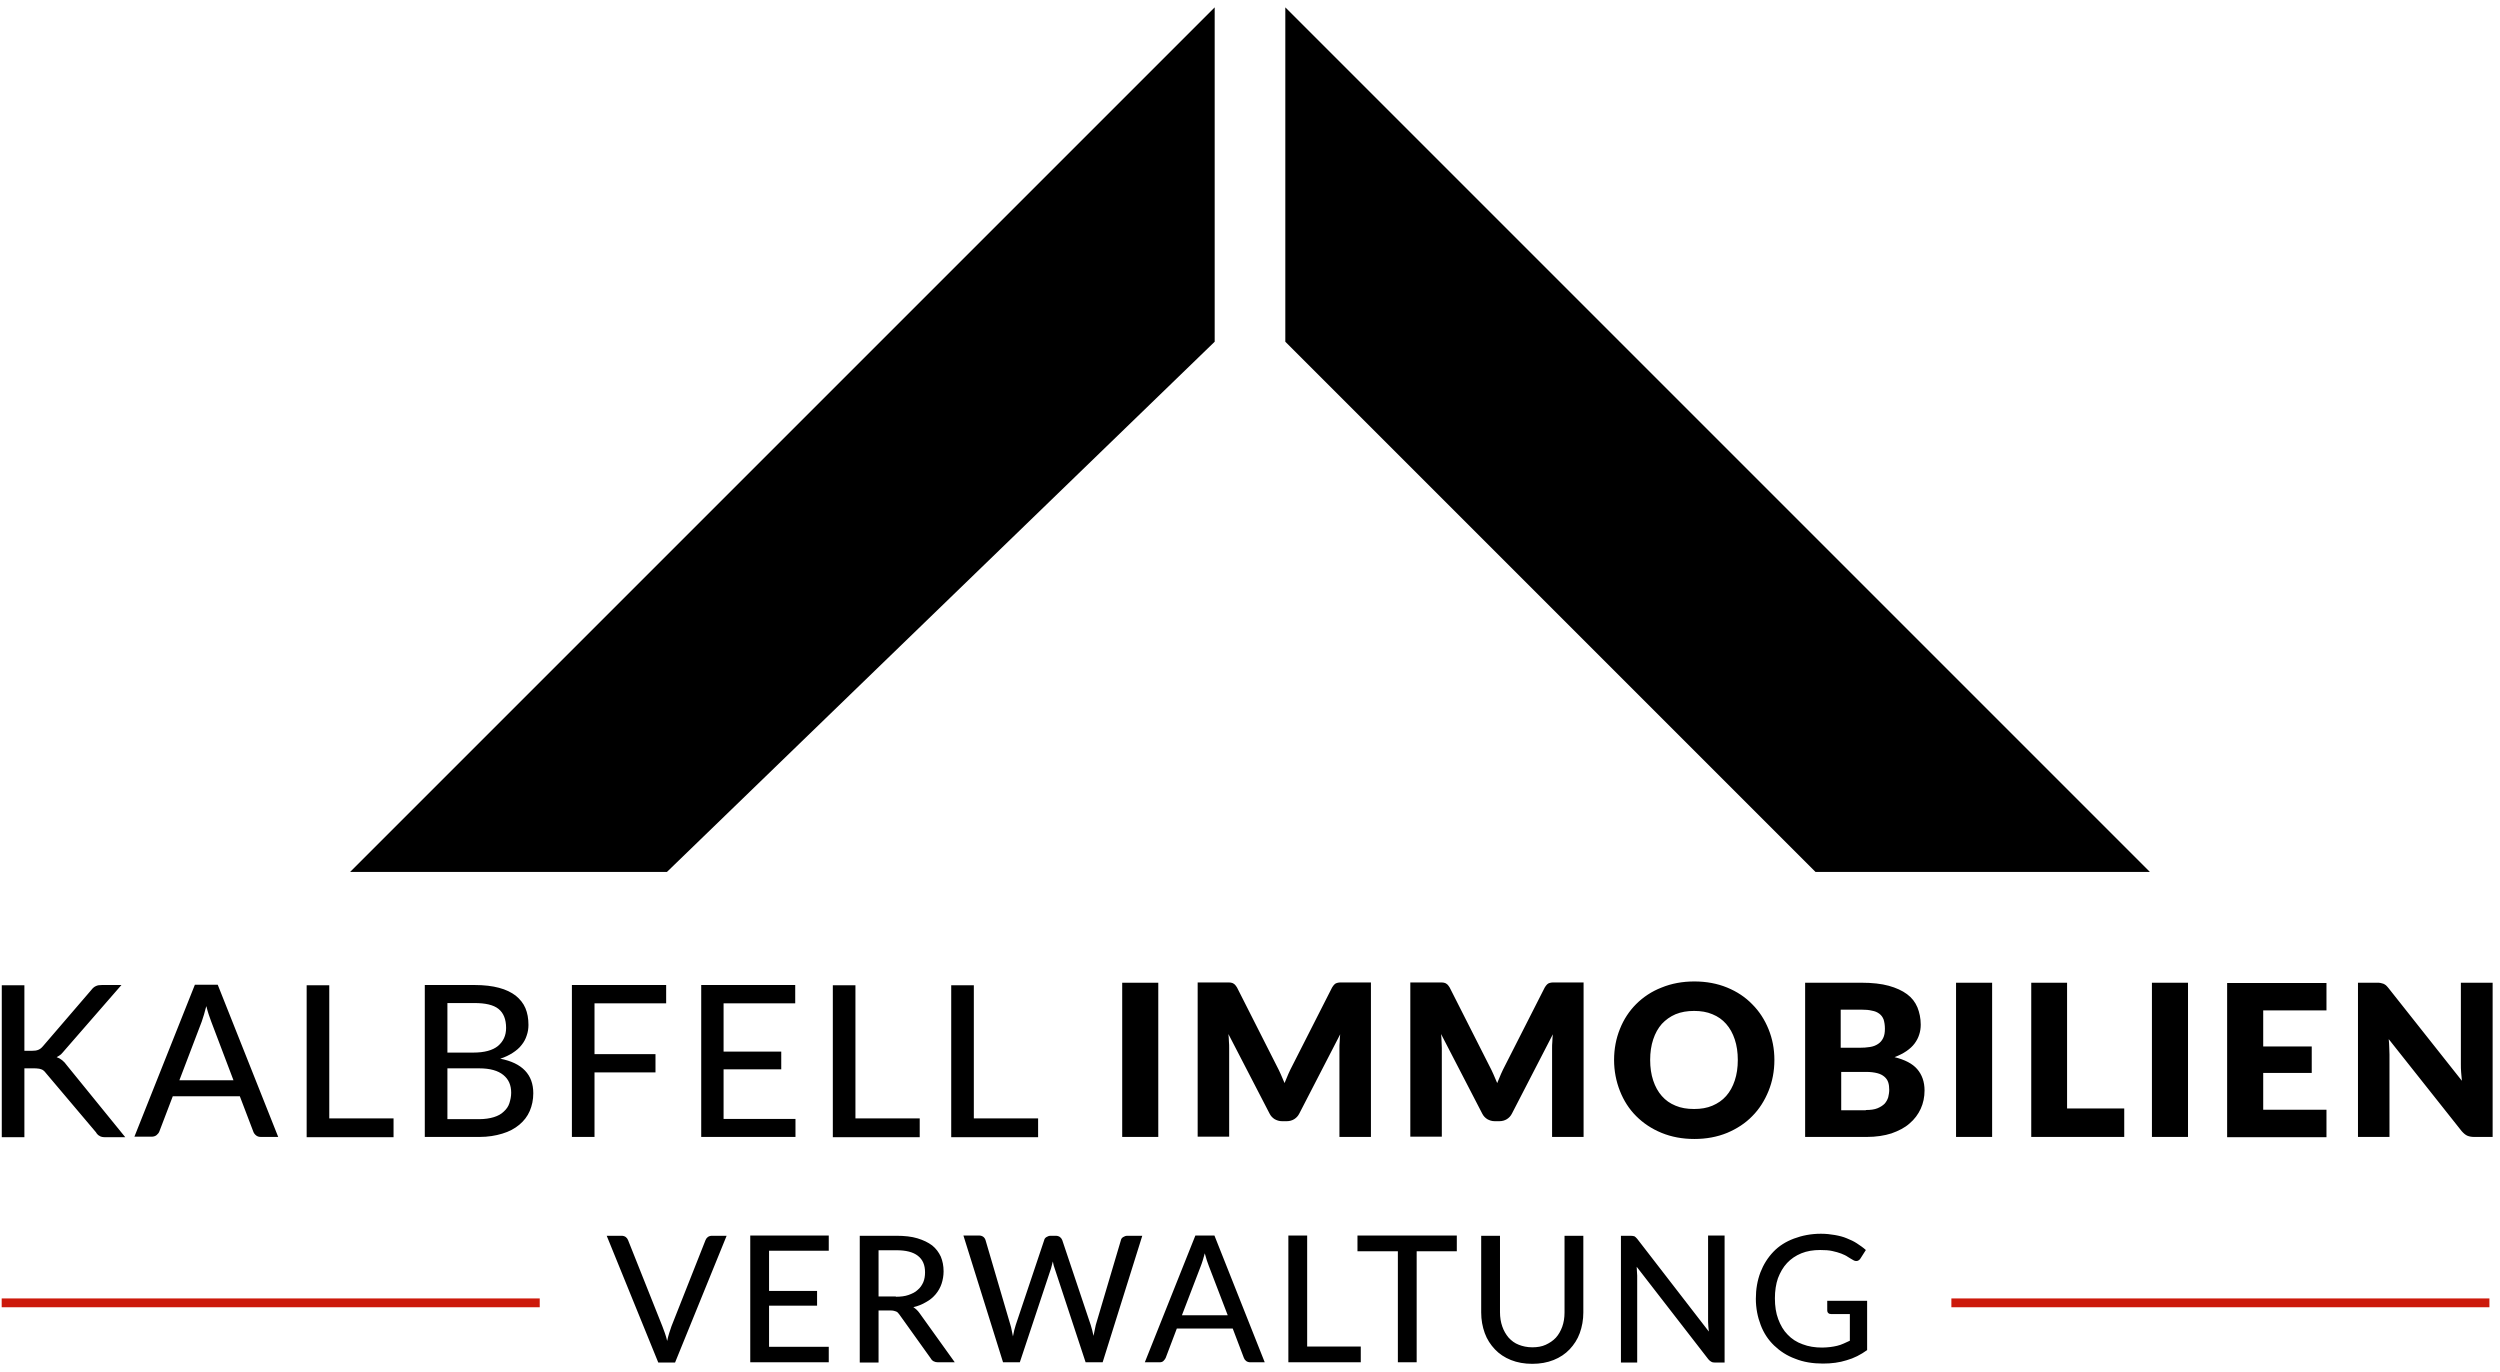 <?xml version="1.0" encoding="utf-8"?>
<!-- Generator: Adobe Illustrator 24.1.3, SVG Export Plug-In . SVG Version: 6.00 Build 0)  -->
<svg version="1.1" id="Ebene_1" xmlns="http://www.w3.org/2000/svg" xmlns:xlink="http://www.w3.org/1999/xlink" x="0px" y="0px"
	 viewBox="0 0 984 540" style="enable-background:new 0 0 984 540;" xml:space="preserve">
<style type="text/css">
	.st0{clip-path:url(#SVGID_3_);}
	.st1{clip-path:url(#SVGID_4_);fill:#CC190B;}
	.st2{clip-path:url(#SVGID_7_);}
	.st3{clip-path:url(#SVGID_8_);fill:#E89B96;}
	.st4{clip-path:url(#SVGID_11_);}
	.st5{clip-path:url(#SVGID_12_);fill:#CC190B;}
	.st6{clip-path:url(#SVGID_14_);fill:none;stroke:#CC190B;stroke-width:3.472;stroke-linecap:square;stroke-miterlimit:10;}
	.st7{clip-path:url(#SVGID_17_);}
	.st8{clip-path:url(#SVGID_18_);fill:#1B1717;}
</style>
<g>
	<g>
		<defs>
			<rect id="SVGID_1_" width="984" height="540"/>
		</defs>
		<defs>
			<polygon id="SVGID_2_" points="262.5,343.2 137.8,343.2 478.1,2.9 478.1,134.5 262.5,343.2 			"/>
		</defs>
		<clipPath id="SVGID_3_">
			<use xlink:href="#SVGID_1_"  style="overflow:visible;"/>
		</clipPath>
		<clipPath id="SVGID_4_" class="st0">
			<use xlink:href="#SVGID_2_"  style="overflow:visible;"/>
		</clipPath>
		<rect x="117.8" y="-17.1" class="st1" width="380.3" height="380.3"/>
	</g>
	<g>
		<defs>
			<rect id="SVGID_5_" width="984" height="540"/>
		</defs>
		<defs>
			<polygon id="SVGID_6_" points="714.6,343.2 846.2,343.2 505.9,2.9 505.9,134.5 714.6,343.2 			"/>
		</defs>
		<clipPath id="SVGID_7_">
			<use xlink:href="#SVGID_5_"  style="overflow:visible;"/>
		</clipPath>
		<clipPath id="SVGID_8_" class="st2">
			<use xlink:href="#SVGID_6_"  style="overflow:visible;"/>
		</clipPath>
		<rect x="485.9" y="-17.1" class="st3" width="380.3" height="380.3"/>
	</g>
	<g>
		<defs>
			<rect id="SVGID_9_" width="984" height="540"/>
		</defs>
		<defs>
			<path id="SVGID_10_" d="M286,486.4l-20.3,49.9h-6.6l-20.3-49.9h5.9c0.6,0,1.2,0.2,1.6,0.5c0.4,0.3,0.7,0.7,0.9,1.2l13.5,33.9
				c0.3,0.8,0.6,1.7,1,2.7s0.6,2,0.9,3.1c0.2-1.1,0.5-2.1,0.8-3.1s0.6-1.9,0.9-2.7l13.4-33.9c0.2-0.5,0.5-0.9,0.9-1.2s1-0.5,1.6-0.5
				H286L286,486.4z M326.2,530.2l0,6h-30.9v-49.9h30.9v6h-23.5v15.8h18.9v5.8h-18.9v16.2H326.2L326.2,530.2z M352.6,510.4
				c1.9,0,3.6-0.2,5-0.7c1.4-0.5,2.7-1.1,3.6-2c1-0.8,1.7-1.9,2.2-3c0.5-1.2,0.7-2.5,0.7-3.9c0-2.9-0.9-5-2.8-6.5
				c-1.9-1.5-4.7-2.2-8.5-2.2h-7v18.2H352.6L352.6,510.4z M375.8,536.2h-6.6c-1.3,0-2.3-0.5-2.9-1.6L354,517.4
				c-0.4-0.6-0.8-1-1.3-1.2c-0.5-0.2-1.2-0.4-2.1-0.4h-4.8v20.5h-7.4v-49.9h14.4c3.2,0,6,0.3,8.3,1c2.3,0.7,4.2,1.6,5.8,2.8
				c1.5,1.2,2.6,2.7,3.4,4.4c0.7,1.7,1.1,3.6,1.1,5.8c0,1.7-0.3,3.4-0.8,4.9c-0.5,1.5-1.3,2.9-2.3,4.1c-1,1.2-2.3,2.3-3.8,3.1
				c-1.5,0.9-3.2,1.6-5,2c0.9,0.6,1.7,1.3,2.4,2.3L375.8,536.2L375.8,536.2z M449.6,486.4L434,536.2h-6.7l-12.2-37
				c-0.3-0.7-0.5-1.6-0.7-2.7c-0.3,1.1-0.5,2-0.7,2.7l-12.3,37h-6.6l-15.6-49.9h6.2c0.6,0,1.2,0.2,1.6,0.5c0.4,0.3,0.7,0.7,0.9,1.3
				l9.8,33.4c0.2,0.6,0.4,1.4,0.5,2.1c0.2,0.8,0.3,1.6,0.5,2.4c0.2-0.8,0.3-1.6,0.5-2.4c0.2-0.8,0.4-1.5,0.6-2.1l11.2-33.4
				c0.1-0.5,0.4-0.9,0.9-1.2c0.5-0.3,1-0.5,1.6-0.5h2.1c0.6,0,1.2,0.2,1.6,0.5c0.4,0.3,0.7,0.7,0.9,1.2l11.2,33.4
				c0.4,1.3,0.8,2.7,1.1,4.3c0.3-1.6,0.6-3,0.9-4.3l9.9-33.4c0.1-0.5,0.4-0.9,0.9-1.2s1-0.5,1.6-0.5H449.6L449.6,486.4z
				 M483.2,517.6l-7.4-19.3c-0.5-1.3-1.1-3-1.6-5c-0.3,1-0.5,1.9-0.8,2.8c-0.3,0.9-0.5,1.6-0.8,2.3l-7.4,19.3H483.2L483.2,517.6z
				 M497.8,536.2h-5.7c-0.6,0-1.2-0.2-1.6-0.5c-0.4-0.3-0.7-0.7-0.9-1.2l-4.4-11.6h-22l-4.4,11.6c-0.2,0.4-0.5,0.8-0.9,1.2
				c-0.4,0.4-1,0.5-1.6,0.5h-5.7l19.9-49.9h7.5L497.8,536.2L497.8,536.2z M535.6,530v6.2h-28.5v-49.9h7.4V530H535.6L535.6,530z
				 M573.4,492.5h-15.8v43.7h-7.4v-43.7h-15.9v-6.2h39.1V492.5L573.4,492.5z M603.1,530.3c2,0,3.8-0.3,5.3-1s2.9-1.6,4-2.8
				c1.1-1.2,1.9-2.7,2.5-4.3c0.6-1.7,0.9-3.5,0.9-5.6v-30.2h7.4v30.2c0,2.9-0.5,5.6-1.4,8.1c-0.9,2.5-2.3,4.6-4,6.4
				c-1.7,1.8-3.8,3.2-6.3,4.2c-2.5,1-5.3,1.5-8.4,1.5s-5.9-0.5-8.4-1.5c-2.5-1-4.6-2.4-6.3-4.2s-3.1-3.9-4-6.4
				c-0.9-2.5-1.4-5.2-1.4-8.1v-30.2h7.4v30.1c0,2,0.3,3.9,0.9,5.6c0.6,1.7,1.4,3.1,2.5,4.4c1.1,1.2,2.4,2.2,4,2.8
				C599.3,529.9,601.1,530.3,603.1,530.3L603.1,530.3z M678.8,486.4v49.9H675c-0.6,0-1.1-0.1-1.4-0.3c-0.4-0.2-0.8-0.5-1.2-1
				l-28.2-36.4c0,0.6,0.1,1.2,0.1,1.8s0.1,1.2,0.1,1.7v34.2H638v-49.9h3.8c0.6,0,1.1,0.1,1.5,0.2c0.3,0.2,0.7,0.5,1.1,1l28.2,36.5
				c-0.1-0.7-0.1-1.3-0.2-2c0-0.6-0.1-1.2-0.1-1.8v-34H678.8L678.8,486.4z M734.9,512v19.4c-2.5,1.8-5.2,3.2-8.1,4
				c-2.8,0.9-5.9,1.3-9.3,1.3c-4,0-7.7-0.6-10.9-1.9c-3.3-1.2-6-3-8.3-5.2c-2.3-2.2-4.1-4.9-5.3-8.1c-1.2-3.1-1.9-6.6-1.9-10.3
				c0-3.8,0.6-7.2,1.8-10.4c1.2-3.1,2.9-5.8,5.1-8.1s4.9-4,8.1-5.2s6.7-1.9,10.6-1.9c2,0,3.8,0.2,5.5,0.5c1.7,0.3,3.3,0.7,4.7,1.3
				c1.5,0.6,2.8,1.2,4,2c1.2,0.8,2.4,1.6,3.5,2.6l-2.1,3.3c-0.3,0.5-0.8,0.9-1.3,1c-0.5,0.1-1.1,0-1.7-0.4c-0.6-0.3-1.3-0.8-2-1.2
				c-0.7-0.5-1.6-0.9-2.6-1.3c-1-0.4-2.2-0.7-3.5-1c-1.3-0.3-2.9-0.4-4.8-0.4c-2.7,0-5.2,0.4-7.4,1.3c-2.2,0.9-4.1,2.2-5.6,3.8
				c-1.6,1.7-2.7,3.7-3.6,6c-0.8,2.3-1.2,5-1.2,7.9c0,3.1,0.4,5.8,1.3,8.2c0.9,2.4,2.1,4.5,3.7,6.1c1.6,1.7,3.6,3,5.9,3.8
				c2.3,0.9,4.9,1.3,7.7,1.3c1.1,0,2.1-0.1,3.1-0.2c1-0.1,1.9-0.3,2.8-0.5c0.9-0.2,1.7-0.5,2.6-0.9s1.6-0.7,2.4-1.1v-10.5h-7.4
				c-0.5,0-0.8-0.1-1.1-0.4c-0.3-0.3-0.4-0.6-0.4-1V512H734.9L734.9,512z"/>
		</defs>
		<clipPath id="SVGID_11_">
			<use xlink:href="#SVGID_9_"  style="overflow:visible;"/>
		</clipPath>
		<clipPath id="SVGID_12_" class="st4">
			<use xlink:href="#SVGID_10_"  style="overflow:visible;"/>
		</clipPath>
		<rect x="218.8" y="465.8" class="st5" width="536" height="91"/>
	</g>
	<g>
		<defs>
			<rect id="SVGID_13_" width="984" height="540"/>
		</defs>
		<clipPath id="SVGID_14_">
			<use xlink:href="#SVGID_13_"  style="overflow:visible;"/>
		</clipPath>
		<path class="st6" d="M769.8,512.8h208.3 M2.4,512.8h208.3"/>
	</g>
	<g>
		<defs>
			<rect id="SVGID_15_" width="984" height="540"/>
		</defs>
		<defs>
			<path id="SVGID_16_" d="M9.6,413.6h2.9c1.1,0,1.9-0.1,2.6-0.4c0.7-0.3,1.2-0.7,1.8-1.4l19-22.1c0.6-0.8,1.2-1.3,1.9-1.6
				c0.6-0.3,1.4-0.4,2.4-0.4h7.6l-22.2,25.5c-0.6,0.7-1.1,1.3-1.6,1.8c-0.5,0.4-1.1,0.8-1.7,1.1c1.5,0.5,2.9,1.6,4,3.2l23,28.3h-7.7
				c-0.6,0-1,0-1.4-0.1c-0.4-0.1-0.8-0.2-1-0.4c-0.3-0.2-0.6-0.3-0.8-0.6c-0.2-0.2-0.5-0.5-0.6-0.8l-19.7-23.3
				c-0.3-0.4-0.6-0.7-0.8-0.9c-0.3-0.2-0.6-0.5-1-0.6s-0.8-0.3-1.3-0.3c-0.5-0.1-1-0.1-1.7-0.1H9.6v27.1H0.7v-59.8h8.9V413.6
				L9.6,413.6z M91.9,425.2L83.1,402c-0.6-1.6-1.3-3.6-1.9-6c-0.3,1.2-0.6,2.3-0.9,3.3c-0.3,1-0.6,1.9-0.9,2.8l-8.8,23.1H91.9
				L91.9,425.2z M109.5,447.5h-6.8c-0.8,0-1.4-0.2-1.9-0.6s-0.9-0.9-1.1-1.5l-5.3-13.9H68l-5.3,13.9c-0.2,0.5-0.6,1-1.1,1.4
				c-0.5,0.4-1.2,0.6-1.9,0.6h-6.8l23.8-59.8h9L109.5,447.5L109.5,447.5z M154.9,440.1v7.5h-34.2v-59.8h8.9v52.4H154.9L154.9,440.1z
				 M188.6,440.5c2.2,0,4.2-0.3,5.8-0.8s2.9-1.2,3.9-2.2c1-0.9,1.8-2,2.2-3.3s0.7-2.6,0.7-4.1c0-3-1-5.3-3.1-7s-5.2-2.6-9.5-2.6
				h-12.5v20H188.6L188.6,440.5z M176.1,394.7v19.6h10.2c4.4,0,7.6-0.9,9.7-2.6c2.1-1.8,3.2-4.1,3.2-7.1c0-3.4-1-5.9-3-7.5
				c-2-1.6-5.2-2.3-9.5-2.3H176.1L176.1,394.7z M186.8,387.7c3.8,0,7,0.4,9.6,1.1c2.7,0.7,4.9,1.8,6.6,3.1c1.7,1.4,3,3,3.8,4.9
				c0.8,1.9,1.2,4.1,1.2,6.6c0,1.4-0.2,2.8-0.7,4.2c-0.4,1.3-1.1,2.6-2,3.7c-0.9,1.2-2.1,2.2-3.5,3.1c-1.4,0.9-3,1.7-4.9,2.3
				c8.7,1.7,13,6.3,13,13.6c0,2.6-0.5,4.9-1.4,7c-0.9,2.1-2.3,3.9-4.1,5.4c-1.8,1.5-4,2.7-6.7,3.5c-2.6,0.8-5.6,1.3-9,1.3h-21.5
				v-59.8H186.8L186.8,387.7z M234,394.9v20h24v7.2h-24v25.4h-8.9v-59.8h37.1v7.2H234L234,394.9z M313.1,440.3l0,7.2h-37.1v-59.8
				H313v7.2h-28.2v19h22.7v7h-22.7v19.5H313.1L313.1,440.3z M362,440.1v7.5h-34.2v-59.8h8.9v52.4H362L362,440.1z M408.6,440.1v7.5
				h-34.2v-59.8h8.9v52.4H408.6L408.6,440.1z M455.9,447.5h-14.2v-60.7h14.2V447.5L455.9,447.5z M539.6,386.8v60.7h-12.4v-34.9
				c0-0.8,0-1.7,0.1-2.6c0-0.9,0.1-1.9,0.2-2.9l-16.1,31.2c-0.5,1-1.2,1.7-2,2.2c-0.8,0.5-1.8,0.8-2.9,0.8h-1.9
				c-1.1,0-2-0.3-2.9-0.8c-0.8-0.5-1.5-1.2-2-2.2L483.5,407c0.1,1,0.2,2,0.2,2.9c0.1,1,0.1,1.8,0.1,2.6v34.9h-12.4v-60.7h10.8
				c0.6,0,1.1,0,1.6,0c0.5,0,0.9,0.1,1.2,0.2c0.4,0.1,0.7,0.4,1,0.6c0.3,0.3,0.6,0.7,0.9,1.2l15.6,30.8c0.6,1.1,1.1,2.2,1.6,3.3
				c0.5,1.1,1,2.3,1.5,3.5c0.5-1.2,1-2.4,1.5-3.6c0.5-1.2,1.1-2.3,1.6-3.3l15.6-30.7c0.3-0.5,0.6-0.9,0.9-1.2c0.3-0.3,0.6-0.5,1-0.6
				c0.4-0.1,0.8-0.2,1.2-0.2c0.5,0,1,0,1.6,0H539.6L539.6,386.8z M623.3,386.8v60.7h-12.4v-34.9c0-0.8,0-1.7,0.1-2.6
				c0-0.9,0.1-1.9,0.2-2.9l-16.1,31.2c-0.5,1-1.2,1.7-2,2.2c-0.8,0.5-1.8,0.8-2.9,0.8h-1.9c-1.1,0-2-0.3-2.9-0.8
				c-0.8-0.5-1.5-1.2-2-2.2L567.2,407c0.1,1,0.2,2,0.2,2.9s0.1,1.8,0.1,2.6v34.9h-12.4v-60.7h10.8c0.6,0,1.1,0,1.6,0
				s0.9,0.1,1.2,0.2c0.4,0.1,0.7,0.4,1,0.6c0.3,0.3,0.6,0.7,0.9,1.2l15.6,30.8c0.6,1.1,1.1,2.2,1.6,3.3c0.5,1.1,1,2.3,1.5,3.5
				c0.5-1.2,1-2.4,1.5-3.6s1.1-2.3,1.6-3.3l15.6-30.7c0.3-0.5,0.6-0.9,0.9-1.2c0.3-0.3,0.6-0.5,1-0.6c0.4-0.1,0.8-0.2,1.2-0.2
				c0.5,0,1,0,1.6,0H623.3L623.3,386.8z M698.4,417.2c0,4.4-0.8,8.5-2.3,12.2s-3.6,7.1-6.4,9.9c-2.7,2.8-6.1,5-9.9,6.6
				c-3.9,1.6-8.2,2.4-12.9,2.4s-9-0.8-12.9-2.4c-3.9-1.6-7.2-3.8-10-6.6s-4.9-6.1-6.4-9.9c-1.5-3.8-2.3-7.9-2.3-12.2
				c0-4.4,0.8-8.5,2.3-12.2c1.5-3.8,3.7-7.1,6.4-9.8s6.1-5,10-6.5c3.9-1.6,8.2-2.4,12.9-2.4s9,0.8,12.9,2.4c3.9,1.6,7.2,3.8,9.9,6.6
				c2.8,2.8,4.9,6.1,6.4,9.8S698.4,412.8,698.4,417.2L698.4,417.2z M684,417.2c0-3-0.4-5.7-1.2-8.1c-0.8-2.4-1.9-4.4-3.4-6.1
				c-1.5-1.7-3.2-2.9-5.4-3.8c-2.1-0.9-4.5-1.3-7.2-1.3c-2.7,0-5.1,0.4-7.3,1.3c-2.1,0.9-3.9,2.2-5.4,3.8c-1.5,1.7-2.6,3.7-3.4,6.1
				c-0.8,2.4-1.2,5.1-1.2,8.1c0,3,0.4,5.7,1.2,8.1c0.8,2.4,1.9,4.4,3.4,6.1c1.5,1.7,3.2,2.9,5.4,3.8c2.1,0.9,4.5,1.3,7.3,1.3
				c2.7,0,5.1-0.4,7.2-1.3c2.1-0.9,3.9-2.1,5.4-3.8c1.5-1.7,2.6-3.7,3.4-6.1C683.6,422.9,684,420.2,684,417.2L684,417.2z
				 M734.4,436.9c1.9,0,3.4-0.2,4.6-0.7c1.2-0.5,2.1-1.1,2.8-1.8c0.7-0.8,1.1-1.6,1.4-2.5c0.2-0.9,0.4-1.9,0.4-2.9
				c0-1.1-0.1-2.1-0.4-3c-0.3-0.9-0.8-1.6-1.5-2.2s-1.6-1.1-2.8-1.4c-1.2-0.3-2.6-0.5-4.4-0.5h-9.8v15.1H734.4L734.4,436.9z
				 M724.5,397.4v15h7.3c1.6,0,3-0.1,4.2-0.3c1.3-0.2,2.3-0.6,3.2-1.2c0.9-0.6,1.5-1.3,2-2.3c0.5-1,0.7-2.2,0.7-3.7
				c0-1.4-0.2-2.6-0.5-3.6c-0.4-1-0.9-1.7-1.7-2.3c-0.8-0.6-1.7-1-2.9-1.2c-1.2-0.3-2.5-0.4-4.1-0.4H724.5L724.5,397.4z
				 M732.7,386.8c4.2,0,7.8,0.4,10.7,1.2s5.3,1.9,7.2,3.3c1.9,1.4,3.2,3.1,4.1,5.2c0.8,2,1.3,4.3,1.3,6.8c0,1.4-0.2,2.7-0.6,3.9
				c-0.4,1.3-1,2.4-1.8,3.5c-0.8,1.1-1.9,2.1-3.2,3c-1.3,0.9-2.9,1.7-4.7,2.4c4,1,7,2.5,8.9,4.7c1.9,2.2,2.9,5,2.9,8.4
				c0,2.6-0.5,5-1.5,7.2c-1,2.2-2.5,4.2-4.4,5.8c-1.9,1.7-4.3,2.9-7.1,3.9c-2.8,0.9-6.1,1.4-9.7,1.4h-24.3v-60.7H732.7L732.7,386.8z
				 M784.1,447.5h-14.2v-60.7h14.2V447.5L784.1,447.5z M836.1,436.3v11.2h-36.6v-60.7h14.1v49.5H836.1L836.1,436.3z M861.1,447.5
				H847v-60.7h14.2V447.5L861.1,447.5z M890.8,397.7v14.2h19.1v10.4h-19.1v14.5h24.9v10.8h-39.1v-60.7h39.1v10.8H890.8L890.8,397.7z
				 M981.1,386.8v60.7h-7.3c-1.1,0-2-0.2-2.7-0.5c-0.7-0.3-1.5-1-2.2-1.8L940.2,409c0.1,1.1,0.2,2.1,0.2,3.1c0,1,0.1,2,0.1,2.9v32.5
				h-12.4v-60.7h7.4c0.6,0,1.1,0,1.5,0.1s0.8,0.2,1.1,0.3s0.7,0.4,1,0.6c0.3,0.3,0.7,0.7,1,1.1l28.9,36.5c-0.1-1.2-0.2-2.3-0.3-3.4
				s-0.1-2.1-0.1-3.1v-32.1H981.1L981.1,386.8z"/>
		</defs>
		<clipPath id="SVGID_17_">
			<use xlink:href="#SVGID_15_"  style="overflow:visible;"/>
		</clipPath>
		<clipPath id="SVGID_18_" class="st7">
			<use xlink:href="#SVGID_16_"  style="overflow:visible;"/>
		</clipPath>
		<rect x="-19.3" y="366.2" class="st8" width="1020.4" height="102"/>
	</g>
</g>
</svg>
